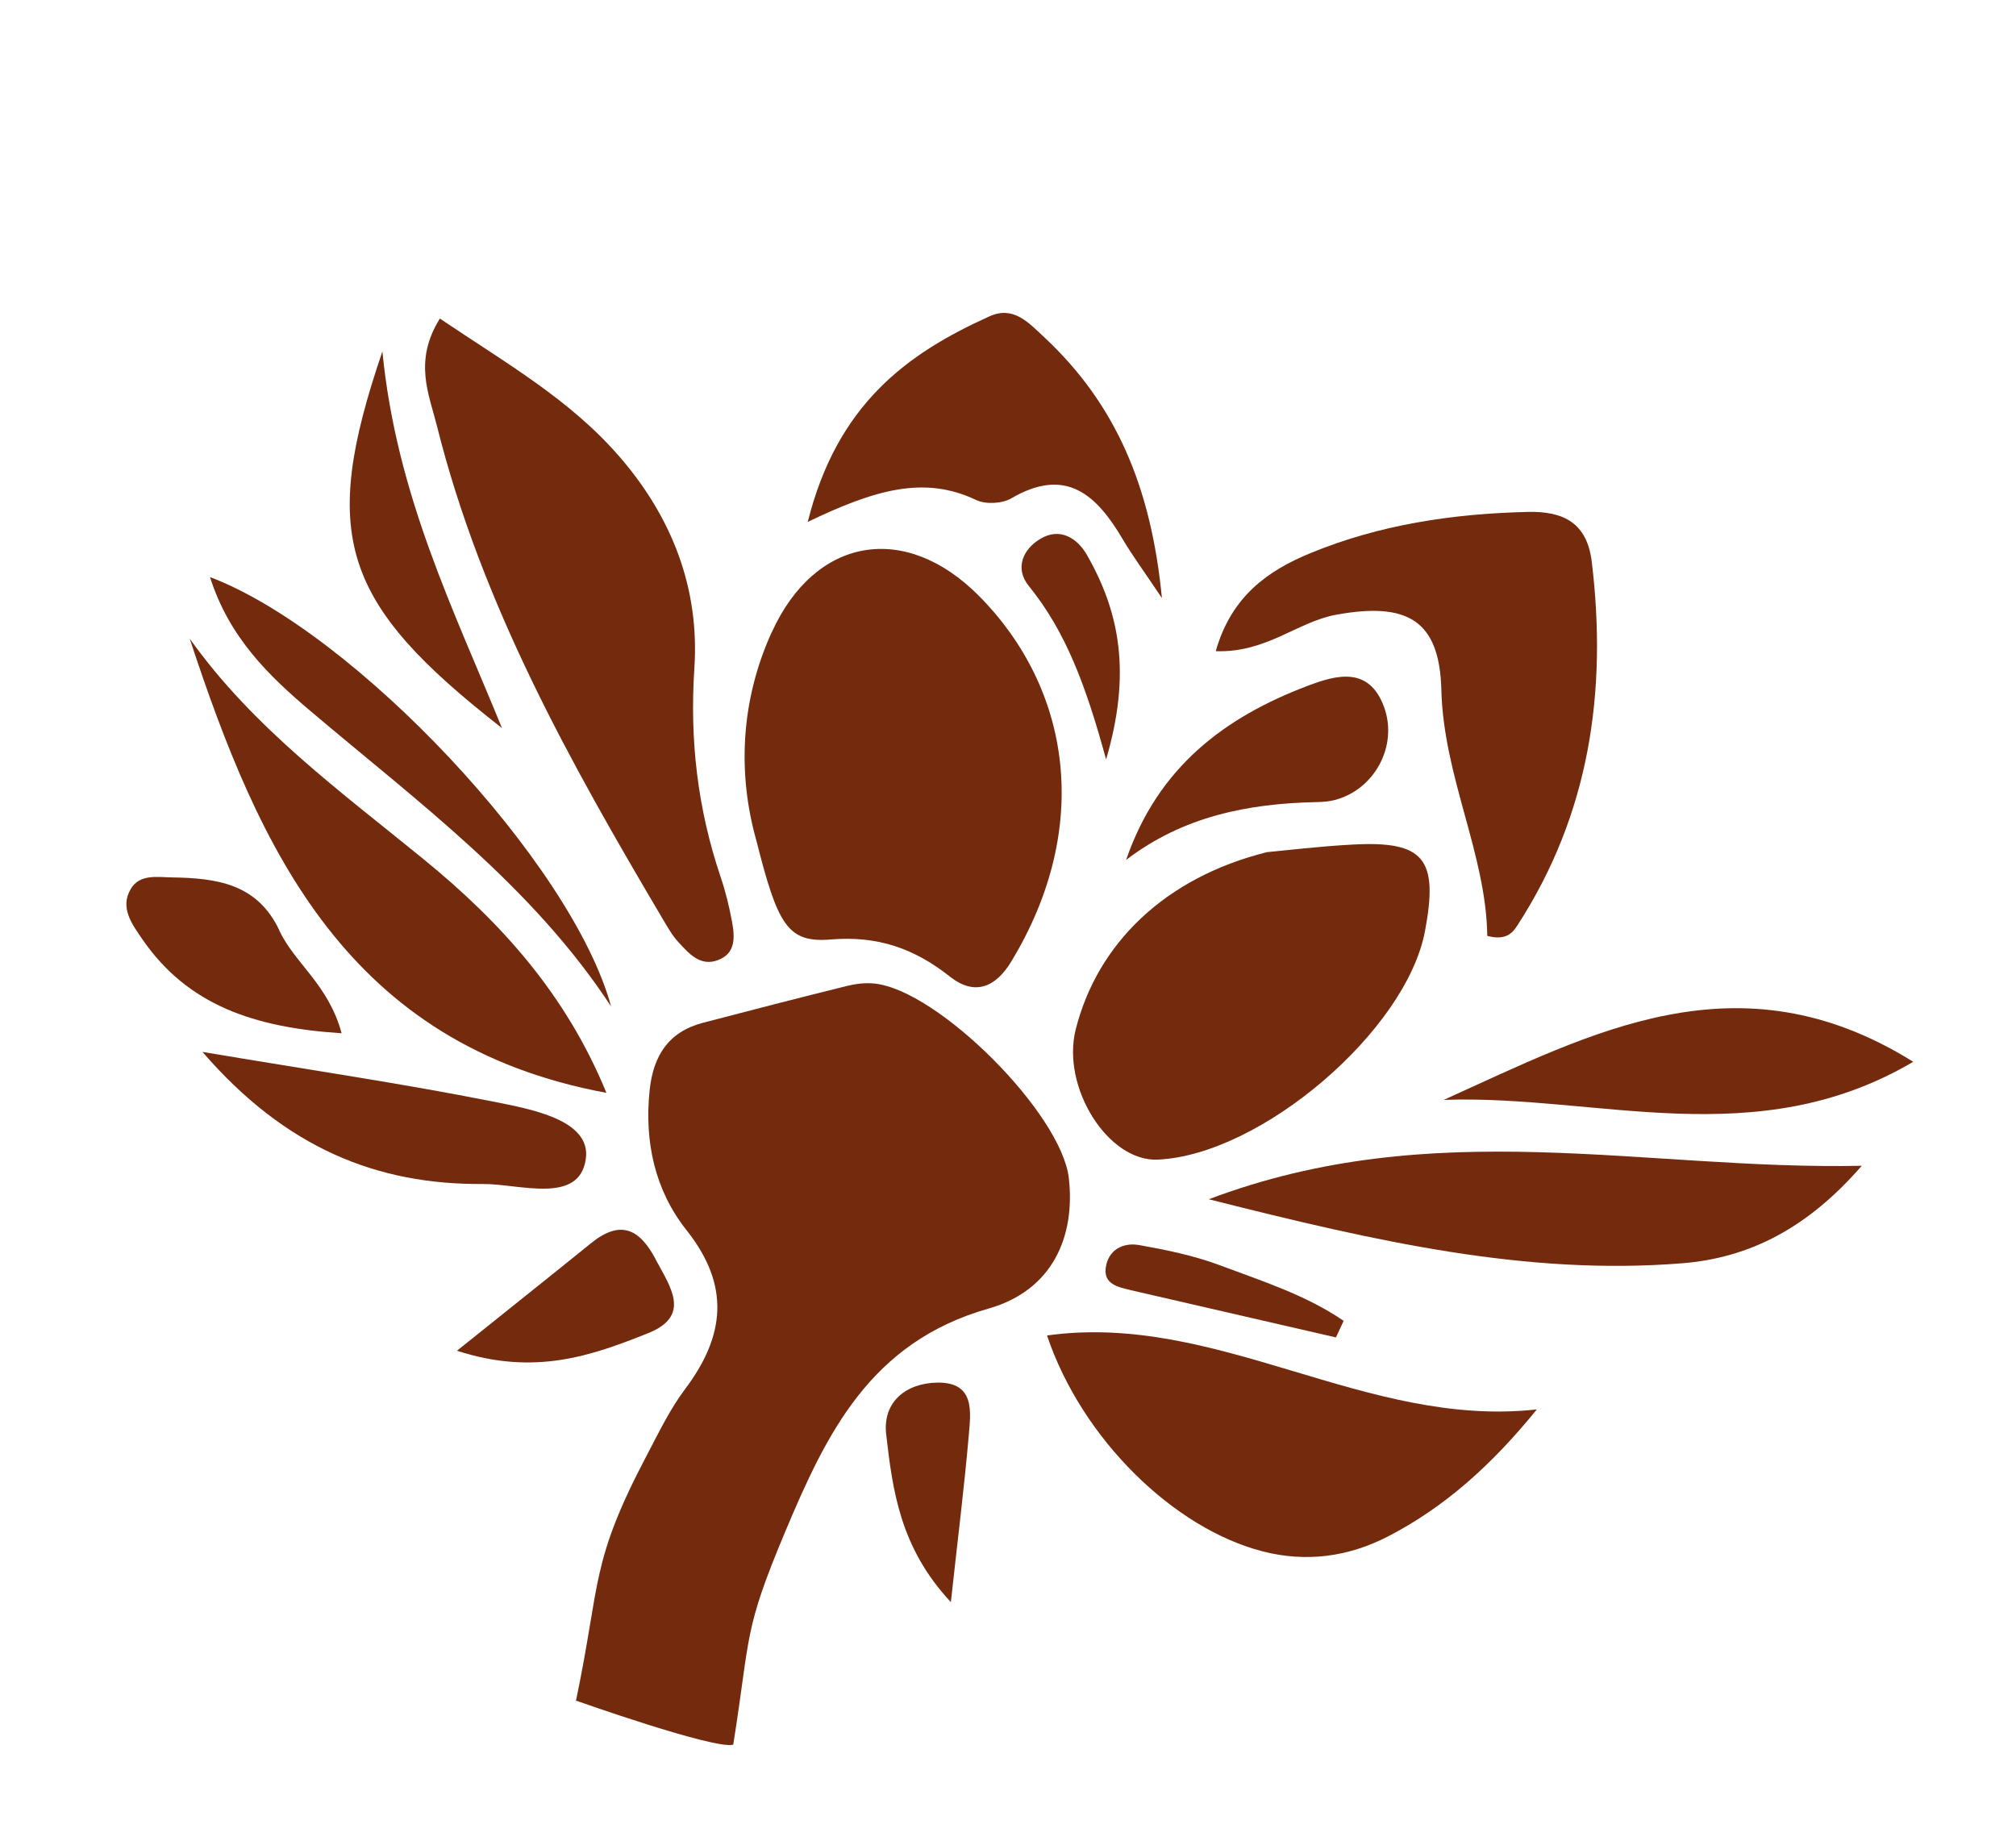 <svg xmlns="http://www.w3.org/2000/svg" width="115" height="105" viewBox="0 0 115 105" fill="none"><path d="M34.593 62.345C32.293 56.725 28.579 52.619 24.194 49.038C19.439 45.156 14.445 41.529 10.821 36.429C14.795 48.498 19.814 59.603 34.592 62.34L34.593 62.345Z" fill="#742A0D"></path><path d="M15.941 53.085C14.682 50.392 12.333 50.09 9.818 50.052C8.971 50.038 7.96 49.843 7.454 50.718C6.83 51.784 7.53 52.72 8.115 53.571C10.71 57.347 14.509 58.62 19.488 58.941C18.729 56.147 16.799 54.938 15.936 53.087L15.941 53.085Z" fill="#742A0D"></path><path d="M34.86 57.414C32.619 49.192 20.178 36.015 11.979 32.919C13.077 36.384 15.36 38.567 17.707 40.557C23.839 45.752 30.353 50.533 34.86 57.414Z" fill="#742A0D"></path><path d="M33.418 66.102C33.726 63.877 30.268 63.263 28.116 62.837C22.981 61.813 17.792 61.056 11.548 60.005C16.297 65.5 21.514 67.587 27.557 67.54C29.619 67.525 33.057 68.741 33.418 66.102Z" fill="#742A0D"></path><path d="M35.302 26.011C32.482 22.767 28.851 20.709 25.091 18.172C23.579 20.604 24.469 22.475 24.925 24.299C27.471 34.477 32.535 43.52 37.821 52.449C38.091 52.903 38.354 53.375 38.707 53.752C39.294 54.389 39.934 55.138 40.933 54.777C41.982 54.398 41.919 53.45 41.757 52.578C41.598 51.717 41.389 50.858 41.106 50.024C39.799 46.149 39.336 42.235 39.61 38.101C39.907 33.588 38.356 29.516 35.3 26.006L35.302 26.011Z" fill="#742A0D"></path><path d="M28.633 41.531C25.888 34.786 22.615 28.255 21.813 20.048C18.223 30.577 19.475 34.39 28.633 41.531Z" fill="#742A0D"></path><path d="M44.016 36.077C42.196 40.083 42.101 44.251 43.144 47.938C44.362 52.769 44.927 53.795 47.388 53.591C50.079 53.368 52.169 54.112 54.192 55.713C55.59 56.818 56.786 56.333 57.679 54.861C62.333 47.197 61.086 39.273 55.84 33.989C51.623 29.743 46.49 30.63 44.021 36.076L44.016 36.077Z" fill="#742A0D"></path><path d="M62.004 31.658C61.457 30.703 60.469 30.063 59.346 30.737C58.33 31.343 57.884 32.438 58.685 33.424C60.78 36.008 61.93 39.053 63.096 43.322C64.542 38.391 63.873 34.932 62.004 31.658Z" fill="#742A0D"></path><path d="M37.396 71.824C36.455 70.049 35.356 69.587 33.708 70.922C31.434 72.764 29.144 74.583 26.068 77.051C30.523 78.504 33.783 77.318 36.948 76.059C39.464 75.062 38.238 73.412 37.391 71.825L37.396 71.824Z" fill="#742A0D"></path><path d="M76.118 45.641C78.381 45.067 79.759 42.583 78.958 40.348C78.107 37.99 76.237 38.496 74.591 39.124C69.885 40.905 66.064 43.743 64.238 49.054C67.484 46.568 71.185 45.839 75.08 45.755C75.429 45.749 75.785 45.725 76.118 45.641Z" fill="#742A0D"></path><path d="M109.137 60.569C99.149 54.336 90.743 58.956 82.355 62.743C91.12 62.427 100.145 65.867 109.137 60.569Z" fill="#742A0D"></path><path d="M68.964 68.413C78.633 70.858 87.111 72.762 95.927 72.065C99.85 71.759 103.157 70.007 106.201 66.501C93.754 66.757 81.829 63.541 68.968 68.406L68.964 68.413Z" fill="#742A0D"></path><path d="M77.187 48.176C75.257 48.276 73.332 48.513 72.273 48.61C66.432 50.065 62.596 53.844 61.364 58.717C60.53 62.025 63.209 66.278 66.04 66.149C71.927 65.887 80.211 58.807 81.285 53.122C82.068 48.988 81.239 47.961 77.187 48.176Z" fill="#742A0D"></path><path d="M69.354 37.147C72.241 37.244 74.012 35.471 76.211 35.068C80.26 34.328 82.119 35.359 82.22 39.354C82.345 44.318 84.774 48.703 84.84 53.387C85.89 53.664 86.268 53.234 86.543 52.81C90.676 46.453 91.692 39.446 90.801 32.052C90.534 29.849 89.218 29.15 87.144 29.202C82.88 29.303 78.707 29.923 74.759 31.55C72.355 32.539 70.246 33.992 69.353 37.141L69.354 37.147Z" fill="#742A0D"></path><path d="M46.074 29.772C49.886 27.945 52.707 27.102 55.685 28.523C56.231 28.782 57.171 28.733 57.696 28.422C60.829 26.597 62.565 28.247 64.053 30.774C64.595 31.692 65.231 32.552 66.28 34.117C65.661 27.718 63.623 23.037 59.585 19.253C58.635 18.368 57.804 17.434 56.44 18.047C51.707 20.18 47.755 23.081 46.078 29.766L46.074 29.772Z" fill="#742A0D"></path><path d="M54.24 91.394C54.639 87.748 55.004 84.838 55.258 81.921C55.375 80.558 55.637 78.855 53.498 78.869C51.694 78.887 50.339 79.962 50.551 81.818C50.918 85.007 51.335 88.282 54.239 91.389L54.24 91.394Z" fill="#742A0D"></path><path d="M72.023 88.497C74.535 89.139 76.927 88.8 79.157 87.654C82.422 85.974 85.118 83.542 87.668 80.398C77.888 81.49 69.46 74.822 59.726 76.181C61.718 82.102 66.974 87.198 72.017 88.493L72.023 88.497Z" fill="#742A0D"></path><path d="M64.45 73.584C68.369 74.49 72.287 75.391 76.206 76.292C76.352 75.979 76.502 75.659 76.648 75.346C74.495 73.874 71.99 73.076 69.567 72.169C68.099 71.62 66.534 71.3 64.986 71.024C64.048 70.859 63.198 71.306 63.072 72.348C62.965 73.237 63.765 73.423 64.448 73.579L64.45 73.584Z" fill="#742A0D"></path><path d="M32.858 97.01C32.858 97.01 40.789 99.822 41.827 99.522C42.83 93.226 42.377 93.115 44.81 87.329C47.154 81.758 49.652 76.562 56.378 74.65C60.08 73.598 61.343 70.498 60.97 67.206C60.554 63.526 53.517 56.468 49.869 56.104C49.35 56.051 48.805 56.12 48.296 56.246C45.557 56.925 42.825 57.629 40.101 58.343C38.135 58.858 37.266 60.215 37.059 62.183C36.748 65.132 37.359 67.905 39.162 70.173C41.67 73.337 41.363 76.202 39.077 79.243C38.236 80.361 37.612 81.651 36.956 82.901C33.645 89.175 34.291 90.149 32.858 97.01C32.784 96.756 32.912 97.275 32.858 97.01Z" fill="#742A0D"></path></svg>